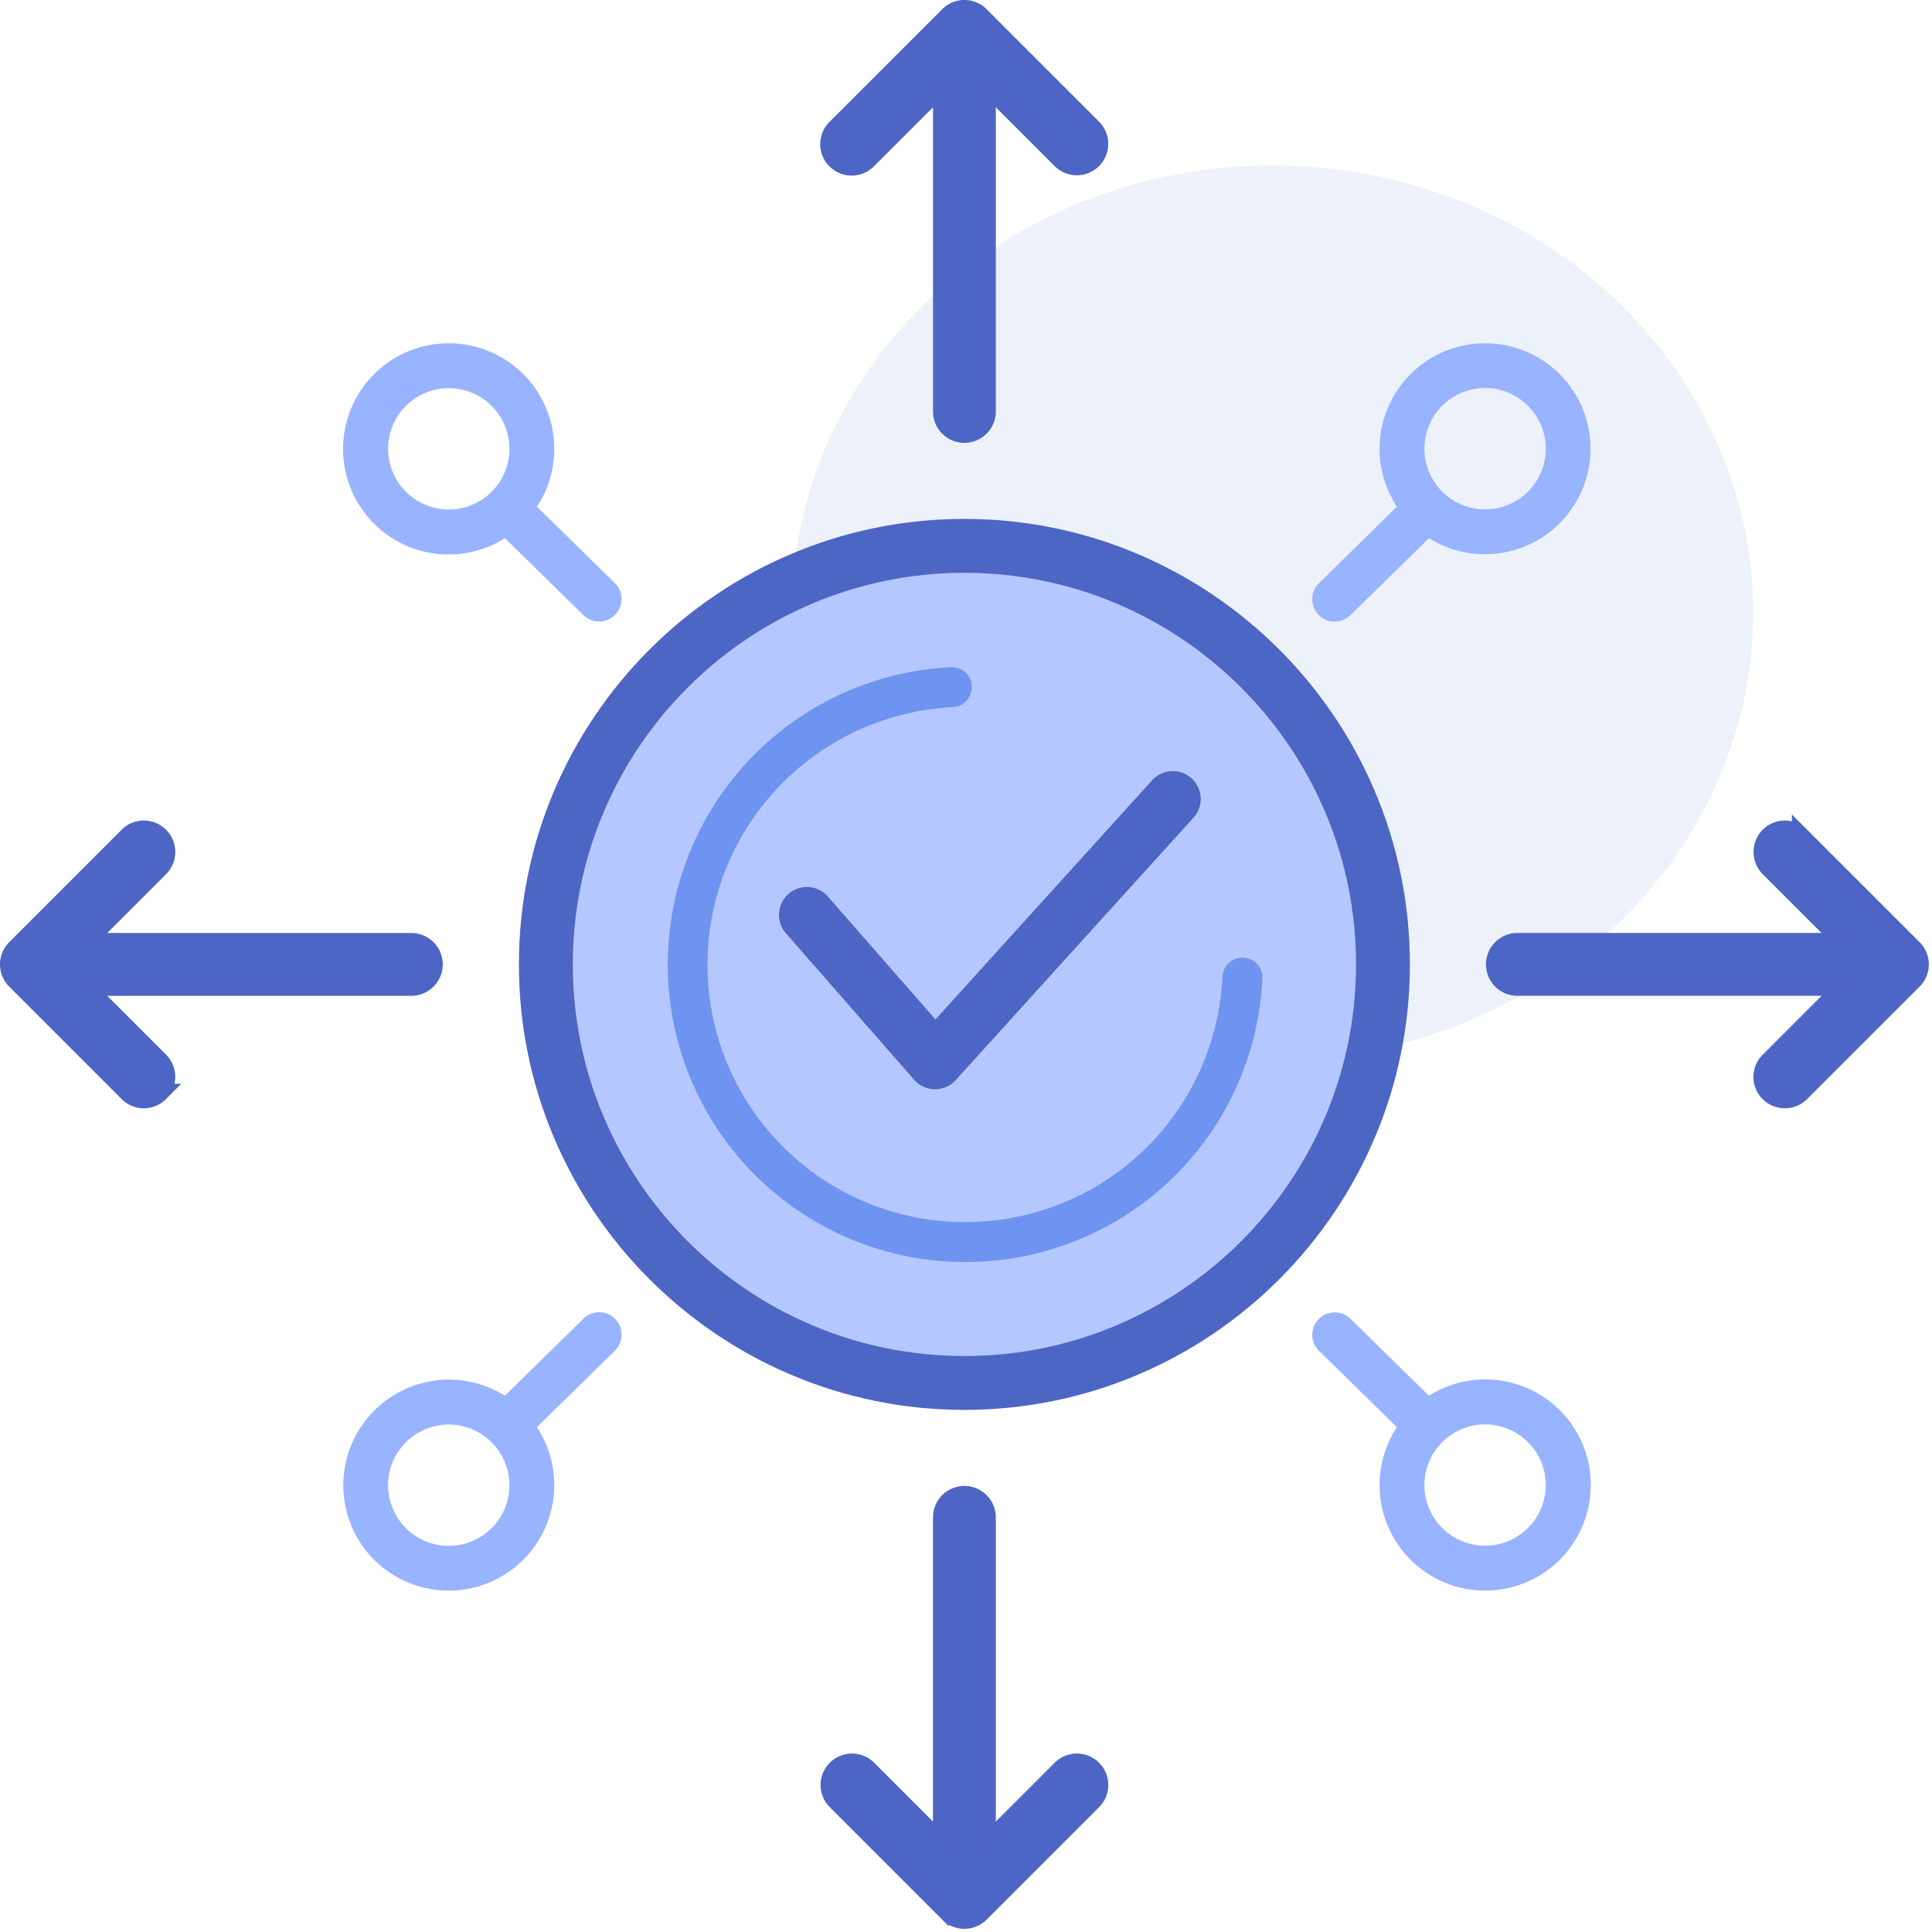 <svg xmlns="http://www.w3.org/2000/svg" width="86.4" height="86.4" viewBox="0 0 86.4 86.4">
  <g id="ic_engagement" transform="translate(-742.6 -1600.6)">
    <rect id="Rectangle_930" data-name="Rectangle 930" width="86" height="86" transform="translate(743 1601)" fill="none"/>
    <g id="Group_32168" data-name="Group 32168" transform="translate(192.995 1011.667)">
      <ellipse id="Ellipse_348" data-name="Ellipse 348" cx="21.5" cy="20" rx="21.5" ry="20" transform="translate(585.005 596.333)" fill="rgba(71,110,196,0.1)"/>
      <ellipse id="Ellipse_347" data-name="Ellipse 347" cx="19.034" cy="18.312" rx="19.034" ry="18.312" transform="translate(573.837 613.943)" fill="#b5c7ff"/>
      <path id="Union_9" data-name="Union 9" d="M12.258.295a1.006,1.006,0,0,0,0,1.419l3.315,3.315H1.005a1,1,0,1,0,0,2.008H15.572l-3.315,3.315a1,1,0,0,0,1.421,1.421l5.029-5.029a1.006,1.006,0,0,0,0-1.421L13.678.295a1,1,0,0,0-1.421,0Z" transform="translate(569.006 638.095) rotate(180)" fill="#4c66c4" stroke="#4d65c4" stroke-width="0.8"/>
      <path id="Union_5" data-name="Union 5" d="M5.323.294.294,5.323a1,1,0,0,0,0,1.421l5.029,5.029a1,1,0,0,0,1.421-1.421L3.43,7.038H18a1,1,0,0,0,0-2.008H3.429L6.742,1.714A1,1,0,0,0,6.033,0,.992.992,0,0,0,5.323.294Z" transform="translate(635.462 638.095) rotate(180)" fill="#4c66c4" stroke="#4d65c4" stroke-width="0.8"/>
      <path id="Union_3" data-name="Union 3" d="M5.323.295.294,5.323A1.005,1.005,0,1,0,1.716,6.743L5.029,3.43V18a1,1,0,0,0,2.008,0V3.43l3.315,3.315a1,1,0,1,0,1.419-1.421L6.743.295a1,1,0,0,0-1.421,0Z" transform="translate(586.701 589.333)" fill="#4c66c4" stroke="#4d65c4" stroke-width="0.8"/>
      <path id="Union_7" data-name="Union 7" d="M5.027,1V15.571L1.715,12.258A1,1,0,1,0,.294,13.678l5.028,5.029a1.006,1.006,0,0,0,1.421,0l5.029-5.029a1,1,0,1,0-1.421-1.421L7.036,15.572V1A1,1,0,0,0,5.027,1Z" transform="translate(586.702 655.79)" fill="#4c66c4" stroke="#4d65c4" stroke-width="0.8"/>
      <path id="Path_30073" data-name="Path 30073" d="M1018.833,1071.154a13.737,13.737,0,0,1-1.521-.085,13.309,13.309,0,0,1,.91-26.515h0a.894.894,0,0,1,.055,1.787,11.563,11.563,0,0,0-8.213,4.042,11.514,11.514,0,0,0,7.449,18.911,11.9,11.9,0,0,0,1.318.074,11.5,11.5,0,0,0,11.507-10.966.9.9,0,0,1,1.543-.587.87.87,0,0,1,.244.644A13.282,13.282,0,0,1,1018.833,1071.154Z" transform="translate(-426.066 -425.784)" fill="#6f93f0"/>
      <g id="Path_30074" data-name="Path 30074" transform="translate(-353.89 -353.887)" fill="#4c66c4">
        <path d="M 946.624 1005.771 C 935.694 1005.771 926.801 996.879 926.801 985.949 C 926.801 975.019 935.694 966.126 946.624 966.126 C 957.554 966.126 966.446 975.019 966.446 985.949 C 966.446 996.879 957.554 1005.771 946.624 1005.771 Z M 946.624 968.336 C 936.912 968.336 929.011 976.237 929.011 985.949 C 929.011 995.661 936.912 1003.563 946.624 1003.563 C 956.336 1003.563 964.238 995.661 964.238 985.949 C 964.238 976.237 956.336 968.336 946.624 968.336 Z" stroke="none"/>
        <path d="M 946.624 1005.671 C 957.499 1005.671 966.346 996.824 966.346 985.949 C 966.346 975.074 957.499 966.226 946.624 966.226 C 935.749 966.226 926.901 975.074 926.901 985.949 C 926.901 996.824 935.749 1005.671 946.624 1005.671 M 946.624 968.236 C 956.391 968.236 964.338 976.182 964.338 985.949 C 964.338 995.716 956.391 1003.663 946.624 1003.663 C 936.857 1003.663 928.911 995.716 928.911 985.949 C 928.911 976.182 936.857 968.236 946.624 968.236 M 946.624 1005.871 C 935.638 1005.871 926.701 996.934 926.701 985.949 C 926.701 974.963 935.638 966.026 946.624 966.026 C 957.609 966.026 966.546 974.963 966.546 985.949 C 966.546 996.934 957.609 1005.871 946.624 1005.871 Z M 946.624 968.436 C 936.967 968.436 929.111 976.292 929.111 985.949 C 929.111 995.606 936.967 1003.463 946.624 1003.463 C 956.281 1003.463 964.138 995.606 964.138 985.949 C 964.138 976.292 956.281 968.436 946.624 968.436 Z" stroke="none" fill="#4d65c4"/>
      </g>
      <path id="Path_30075" data-name="Path 30075" d="M1099.391,1147.2a.845.845,0,0,1-.632-.288l-5.752-6.573a.847.847,0,0,1,1.274-1.115l5.126,5.857,9.994-11.03a.846.846,0,0,1,1.255,1.136l-10.632,11.735a.849.849,0,0,1-.628.277Z" transform="translate(-507.974 -509.956)" fill="#4c66c4" stroke="#4d65c4" stroke-width="0.8"/>
      <path id="Union_10" data-name="Union 10" d="M10.73,12.149l-3.5-3.433A4.72,4.72,0,0,1,1.38,1.38,4.72,4.72,0,0,1,8.661,7.31l3.489,3.418a1,1,0,1,1-1.421,1.421ZM2.8,2.8a2.713,2.713,0,1,0,1.916-.793A2.713,2.713,0,0,0,2.8,2.8Z" transform="translate(564.957 604.285)" fill="#98b3ff"/>
      <path id="Union_11" data-name="Union 11" d="M1.38,11.064A4.721,4.721,0,0,1,7.226,3.728L10.73.295A1,1,0,0,1,12.444,1a1,1,0,0,1-.294.712L8.661,5.134a4.72,4.72,0,0,1-7.281,5.93ZM2.8,5.81a2.713,2.713,0,1,0,1.917-.793A2.713,2.713,0,0,0,2.8,5.81Z" transform="translate(620.736 616.729) rotate(180)" fill="#98b3ff"/>
      <path id="Union_12" data-name="Union 12" d="M1.38,11.064A4.721,4.721,0,0,1,7.226,3.728L10.73.295A1,1,0,0,1,12.444,1a1,1,0,0,1-.294.712L8.661,5.134a4.72,4.72,0,0,1-7.281,5.93ZM2.8,5.81a2.713,2.713,0,1,0,1.917-.793A2.713,2.713,0,0,0,2.8,5.81Z" transform="translate(564.956 647.622)" fill="#98b3ff"/>
      <path id="Union_13" data-name="Union 13" d="M10.73,12.149l-3.5-3.433A4.72,4.72,0,0,1,1.38,1.38,4.72,4.72,0,0,1,8.661,7.31l3.489,3.418a1,1,0,1,1-1.421,1.421ZM2.8,2.8a2.713,2.713,0,1,0,1.917-.793A2.713,2.713,0,0,0,2.8,2.8Z" transform="translate(620.736 660.066) rotate(180)" fill="#98b3ff"/>
    </g>
  </g>
</svg>
